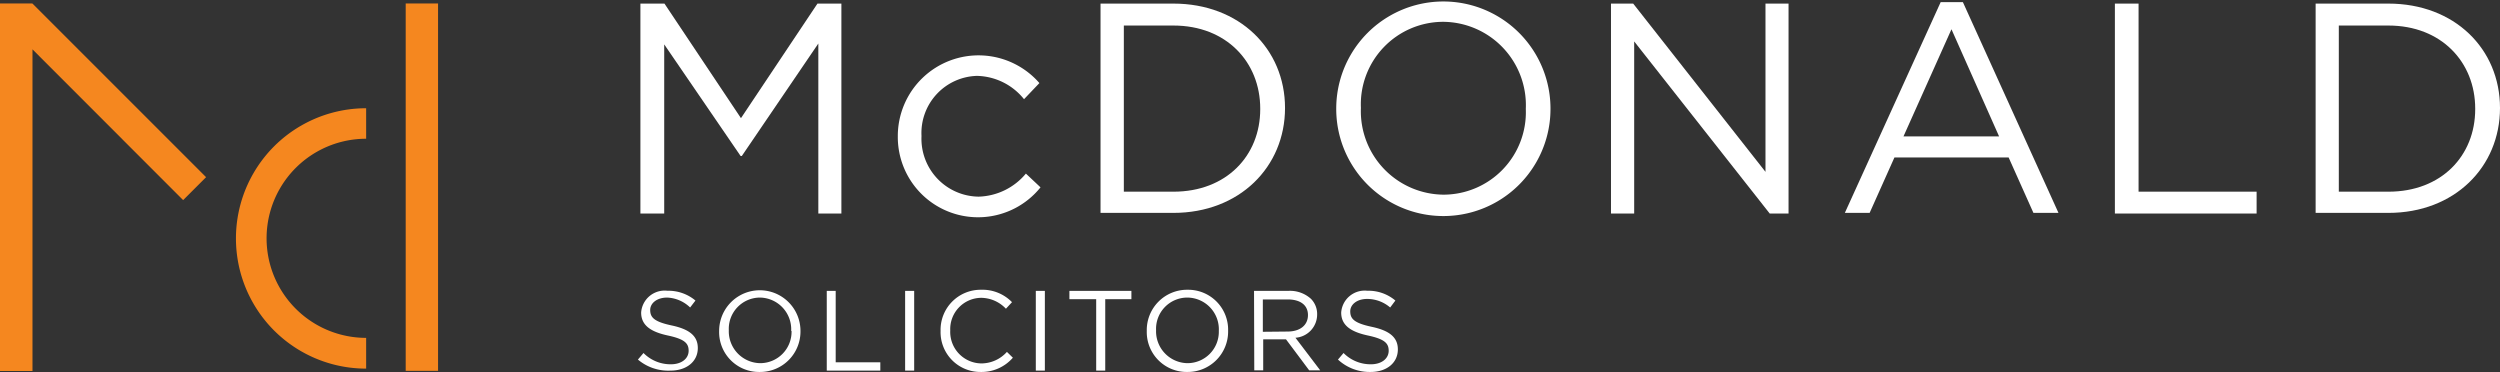 <svg xmlns="http://www.w3.org/2000/svg" viewBox="0 0 201.63 30"><rect x="0" y="0" width="201.63" height="30" fill="#333333" stroke="none"/><defs><style>.cls-1{fill:#fff;}.cls-2{fill:#f5871f;}</style></defs><g id="Layer_2" data-name="Layer 2"><g id="Artwork"><path class="cls-1" d="M51.65.29h1.94l6.17,9.24L65.93.29h1.93V17.22H66V3.51l-6.17,9.07h-.1l-6.16-9V17.22H51.65Z"/><path class="cls-1" d="M72.41,11v0a6.51,6.51,0,0,1,11.42-4.3L82.59,8a5,5,0,0,0-3.8-1.88,4.61,4.61,0,0,0-4.47,4.83V11a4.67,4.67,0,0,0,4.6,4.86A5.14,5.14,0,0,0,82.74,14l1.18,1.11A6.47,6.47,0,0,1,72.41,11Z"/><path class="cls-1" d="M88.76.29h5.88c5.32,0,9,3.65,9,8.42v0c0,4.76-3.68,8.46-9,8.46H88.76Zm5.88,15.17c4.28,0,7-2.91,7-6.65V8.76c0-3.75-2.73-6.7-7-6.7h-4v13.4Z"/><path class="cls-1" d="M107.77,8.81V8.76a8.64,8.64,0,1,1,17.28,0s0,0,0,0a8.64,8.64,0,1,1-17.28.05Zm15.29,0V8.76a6.72,6.72,0,0,0-6.67-7,6.65,6.65,0,0,0-6.63,6.94v0a6.73,6.73,0,0,0,6.67,7A6.65,6.65,0,0,0,123.06,8.81Z"/><path class="cls-1" d="M129.93.29h1.79l10.67,13.57V.29h1.86V17.22h-1.52L131.8,3.34V17.22h-1.87Z"/><path class="cls-1" d="M156.52.17h1.79l7.71,17H164l-2-4.47h-9.21l-2,4.47h-2ZM161.23,11l-3.84-8.64L153.52,11Z"/><path class="cls-1" d="M170.57.29h1.91V15.46H182v1.76H170.57Z"/><path class="cls-1" d="M186.76.29h5.87c5.33,0,9,3.65,9,8.42v0c0,4.76-3.67,8.46-9,8.46h-5.87Zm5.87,15.17c4.29,0,7-2.91,7-6.65V8.76c0-3.75-2.73-6.7-7-6.7h-4v13.4Z"/><path class="cls-1" d="M51.45,29l.45-.53a3.06,3.06,0,0,0,2.21.91c.86,0,1.43-.46,1.43-1.09v0c0-.6-.32-.94-1.67-1.23s-2.16-.8-2.16-1.85v0a1.9,1.9,0,0,1,2.12-1.76,3.4,3.4,0,0,1,2.26.79l-.43.56A2.83,2.83,0,0,0,53.81,24c-.84,0-1.37.46-1.37,1v0c0,.61.33.95,1.74,1.25s2.1.84,2.1,1.82v0c0,1.1-.92,1.82-2.2,1.82A3.78,3.78,0,0,1,51.45,29Z"/><path class="cls-1" d="M58,26.69v0a3.28,3.28,0,1,1,6.56,0s0,0,0,0A3.26,3.26,0,0,1,61.3,30,3.22,3.22,0,0,1,58,26.69Zm5.81,0v0A2.56,2.56,0,0,0,61.3,24a2.52,2.52,0,0,0-2.52,2.63v0a2.57,2.57,0,0,0,2.54,2.66A2.53,2.53,0,0,0,63.84,26.69Z"/><path class="cls-1" d="M66.68,23.46h.72v5.76H71v.67H66.68Z"/><path class="cls-1" d="M73,23.46h.73v6.43H73Z"/><path class="cls-1" d="M75.86,26.69v0a3.23,3.23,0,0,1,3.25-3.32,3.33,3.33,0,0,1,2.51,1l-.49.53a2.79,2.79,0,0,0-2-.88,2.52,2.52,0,0,0-2.49,2.63v0a2.54,2.54,0,0,0,2.49,2.66,2.77,2.77,0,0,0,2.08-.93l.48.47A3.35,3.35,0,0,1,79.09,30,3.21,3.21,0,0,1,75.86,26.69Z"/><path class="cls-1" d="M83.54,23.46h.73v6.43h-.73Z"/><path class="cls-1" d="M88.41,24.13H86.25v-.67h5v.67H89.14v5.76h-.73Z"/><path class="cls-1" d="M92.49,26.69v0a3.25,3.25,0,0,1,3.29-3.32,3.22,3.22,0,0,1,3.27,3.3s0,0,0,0A3.26,3.26,0,0,1,95.76,30,3.22,3.22,0,0,1,92.49,26.69Zm5.81,0v0A2.56,2.56,0,0,0,95.76,24a2.52,2.52,0,0,0-2.52,2.63v0a2.57,2.57,0,0,0,2.54,2.66A2.53,2.53,0,0,0,98.3,26.69Z"/><path class="cls-1" d="M101.14,23.46h2.76a2.51,2.51,0,0,1,1.83.64,1.74,1.74,0,0,1,.5,1.27v0a1.88,1.88,0,0,1-1.75,1.87l2,2.63h-.89l-1.87-2.5h-1.84v2.5h-.72Zm2.7,3.28c1,0,1.65-.5,1.65-1.33v0c0-.79-.6-1.26-1.64-1.26h-2v2.61Z"/><path class="cls-1" d="M107.91,29l.45-.53a3.06,3.06,0,0,0,2.21.91c.86,0,1.43-.46,1.43-1.09v0c0-.6-.32-.94-1.67-1.23s-2.16-.8-2.16-1.85v0a1.9,1.9,0,0,1,2.11-1.76,3.36,3.36,0,0,1,2.26.79l-.42.56a2.85,2.85,0,0,0-1.86-.69c-.83,0-1.36.46-1.36,1v0c0,.61.33.95,1.74,1.25s2.1.84,2.1,1.82v0c0,1.1-.92,1.82-2.2,1.82A3.76,3.76,0,0,1,107.91,29Z"/><rect class="cls-2" x="32.72" y="0.28" width="2.61" height="29.63"/><polygon class="cls-2" points="2.62 3.98 2.62 29.92 0 29.92 0 0.28 2.61 0.28 16.62 14.29 14.77 16.14 2.62 3.98"/><path class="cls-2" d="M29.53,29.73a10.49,10.49,0,0,1,0-21v2.46a8,8,0,1,0,0,16.06Z"/></g></g></svg>